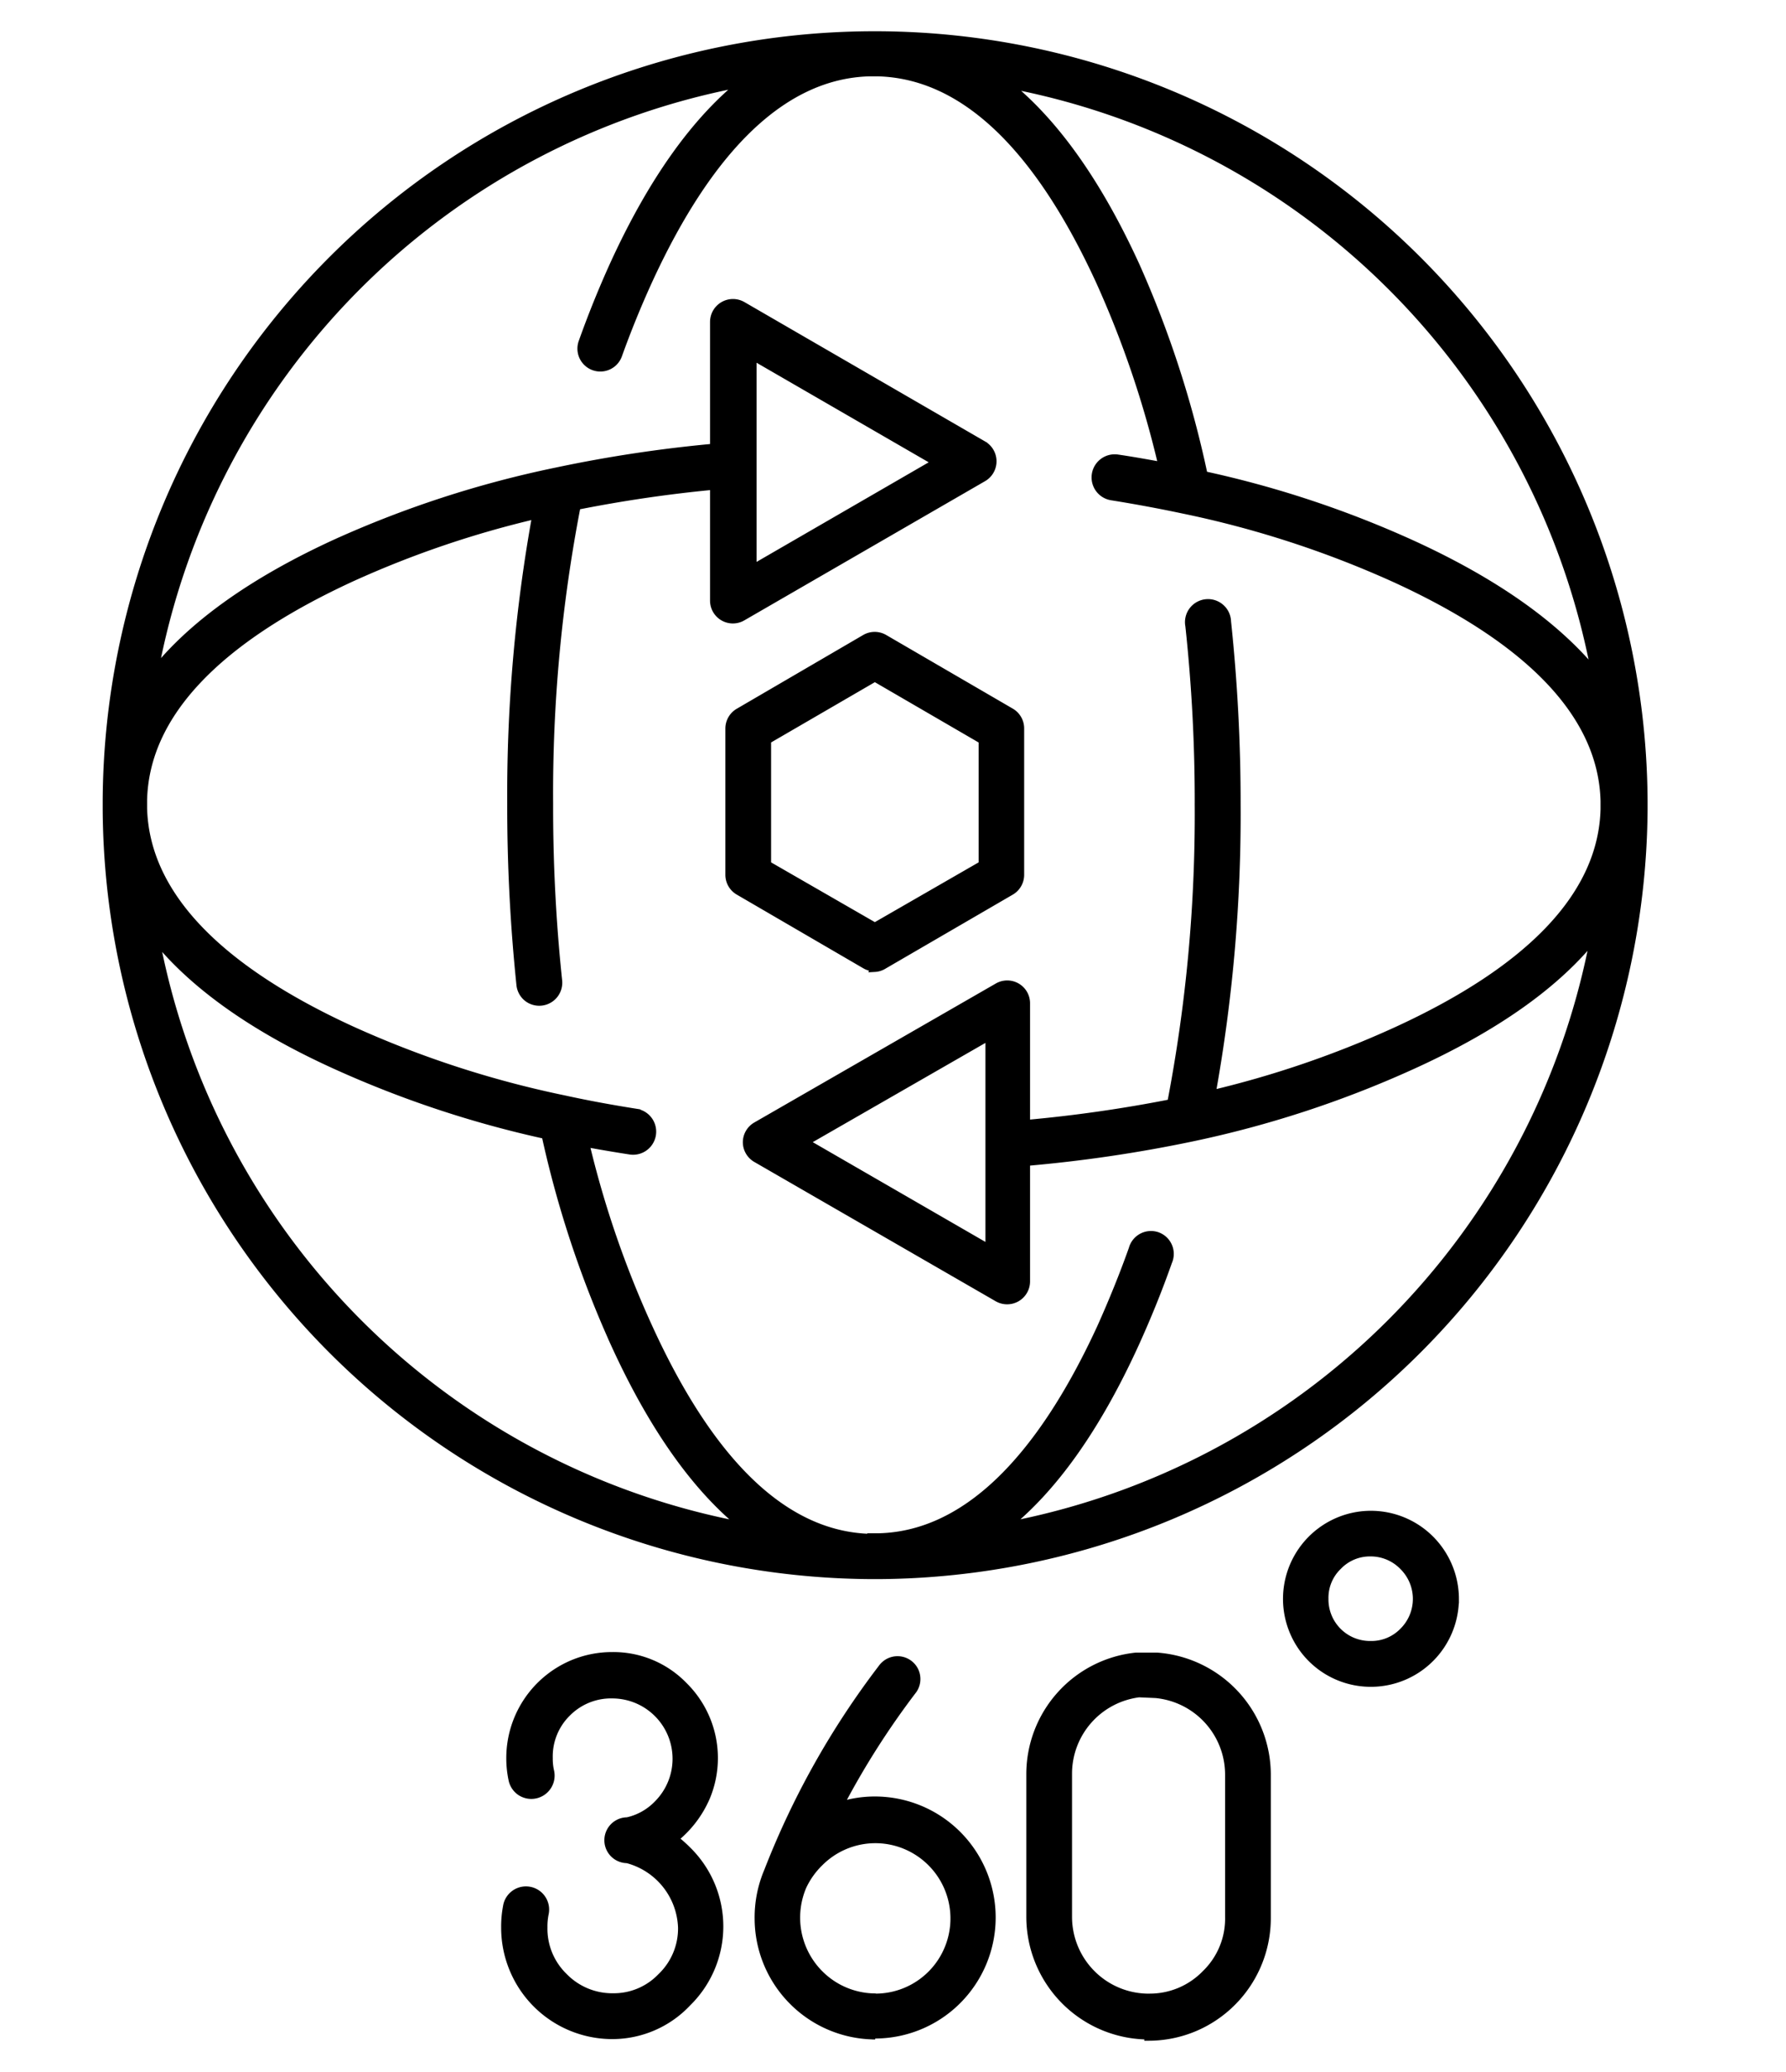 <?xml version="1.0" encoding="UTF-8"?>
<svg xmlns="http://www.w3.org/2000/svg" width="50" height="58" fill="none">
  <path d="M24.503 56.964a3.258 3.258 0 0 1-2.298-.96 3.27 3.27 0 0 1-.954-2.303c-.004-.452.086-.9.263-1.316a23.176 23.176 0 0 1 3.19-5.68.517.517 0 0 1 .871.04.516.516 0 0 1-.052.585 22.731 22.731 0 0 0-2.061 3.253c.332-.113.68-.17 1.03-.17.864 0 1.692.343 2.303.955a3.266 3.266 0 0 1 0 4.614 3.253 3.253 0 0 1-2.303.956l.01.026Zm0-1.033a2.223 2.223 0 0 0 1.854-.988 2.233 2.233 0 0 0-1.417-3.43 2.22 2.22 0 0 0-2.009.613 2.298 2.298 0 0 0-.474.666 2.252 2.252 0 0 0 .997 2.866c.327.176.693.269 1.064.268l-.015.005Zm7.657 1.033h-.078a3.305 3.305 0 0 1-2.284-.998 3.317 3.317 0 0 1-.941-2.311v-3.98a3.302 3.302 0 0 1 .842-2.213 3.29 3.29 0 0 1 2.105-1.077h.588a3.307 3.307 0 0 1 3.06 3.299v4.007a3.31 3.31 0 0 1-2.03 3.055c-.4.167-.83.253-1.262.254v-.036Zm-.273-9.577a2.281 2.281 0 0 0-2 2.261v4.007c0 .592.23 1.161.642 1.586a2.27 2.27 0 0 0 1.564.69h.067a2.19 2.19 0 0 0 1.602-.666 2.167 2.167 0 0 0 .66-1.61v-3.98a2.28 2.28 0 0 0-2.061-2.267l-.474-.021Zm-14.732 9.567A2.985 2.985 0 0 1 14.38 55.1a2.999 2.999 0 0 1-.225-1.151 2.962 2.962 0 0 1 .051-.573.524.524 0 1 1 1.03.19 1.816 1.816 0 0 0-.035.383 1.888 1.888 0 0 0 .572 1.394 1.907 1.907 0 0 0 1.396.578 1.852 1.852 0 0 0 1.35-.568 1.889 1.889 0 0 0 .588-1.394 2.067 2.067 0 0 0-1.546-1.93.515.515 0 0 1 0-1.033c.328-.071.627-.239.86-.48a1.814 1.814 0 0 0-1.272-3.098 1.744 1.744 0 0 0-1.283.516 1.724 1.724 0 0 0-.516 1.28c-.002.13.012.258.041.383a.528.528 0 0 1-.803.55.528.528 0 0 1-.227-.334 2.835 2.835 0 0 1-.062-.598 2.844 2.844 0 0 1 1.752-2.63 2.83 2.83 0 0 1 1.087-.215 2.726 2.726 0 0 1 1.994.831 2.824 2.824 0 0 1 .622 3.101 3 3 0 0 1-.9 1.169c.134.103.262.215.381.335a2.97 2.97 0 0 1 0 4.239 2.868 2.868 0 0 1-2.086.909h.005Zm21.214-9.861a2.331 2.331 0 0 1-2.15-1.447 2.342 2.342 0 0 1 1.702-3.185 2.335 2.335 0 0 1 2.4.993c.258.385.396.837.397 1.3a2.346 2.346 0 0 1-.685 1.652 2.337 2.337 0 0 1-1.649.687h-.015Zm0-1.033a1.254 1.254 0 0 0 .922-.377 1.3 1.3 0 0 0 0-1.853 1.28 1.28 0 0 0-.927-.387 1.25 1.25 0 0 0-.918.387 1.243 1.243 0 0 0-.38.924 1.288 1.288 0 0 0 1.298 1.306h.005Zm-13.995-1.982a21.487 21.487 0 0 1-15.075-6.312A21.57 21.57 0 0 1 3 22.663v-.248A21.544 21.544 0 0 1 9.292 7.304 21.461 21.461 0 0 1 24.374 1h.252a21.487 21.487 0 0 1 15.075 6.311A21.57 21.57 0 0 1 46 22.415v.248a21.596 21.596 0 0 1-6.306 15.096 21.513 21.513 0 0 1-15.068 6.319h-.252Zm0-1.033h.232c2.375-.062 4.472-2.065 6.224-5.865.32-.712.624-1.456.892-2.21a.518.518 0 0 1 .67-.358.518.518 0 0 1 .298.7c-.278.79-.587 1.548-.927 2.297-1.072 2.349-2.293 4.068-3.648 5.137a20.639 20.639 0 0 0 10.843-5.717 20.705 20.705 0 0 0 5.702-10.866c-1.066 1.358-2.782 2.581-5.152 3.655a29.5 29.5 0 0 1-6.158 2.014c-1.531.32-3.08.547-4.638.681v3.361a.517.517 0 0 1-.773.444l-6.755-3.898a.516.516 0 0 1-.263-.449.516.516 0 0 1 .263-.444l6.755-3.887a.514.514 0 0 1 .773.444v3.392a39.072 39.072 0 0 0 4.087-.584c.531-2.754.79-5.553.773-8.358a45.943 45.943 0 0 0-.263-5.018.52.52 0 1 1 1.03-.114c.18 1.704.27 3.418.268 5.132a44.02 44.02 0 0 1-.706 8.116 27.897 27.897 0 0 0 5.179-1.771c3.823-1.75 5.791-3.847 5.853-6.227v-.232c-.062-2.38-2.03-4.476-5.853-6.231a28.186 28.186 0 0 0-5.947-1.936 40.45 40.45 0 0 0-2.004-.372.521.521 0 0 1 .155-1.033c.427.062.855.14 1.278.217a27.994 27.994 0 0 0-1.758-5.199c-1.757-3.825-3.849-5.792-6.23-5.854h-.231c-2.365.062-4.457 2.029-6.21 5.854a27.027 27.027 0 0 0-.84 2.066.516.516 0 0 1-.973-.346 27.99 27.99 0 0 1 .876-2.169c1.072-2.344 2.293-4.052 3.643-5.121A20.599 20.599 0 0 0 9.99 8.004a20.664 20.664 0 0 0-5.698 10.87c1.067-1.358 2.773-2.582 5.112-3.656a29.39 29.39 0 0 1 6.183-2.008 37.941 37.941 0 0 1 4.416-.666V9.013a.517.517 0 0 1 .773-.45l6.74 3.903a.517.517 0 0 1 0 .894l-6.74 3.897a.514.514 0 0 1-.773-.444v-3.231c-1.299.122-2.59.312-3.87.567a42.252 42.252 0 0 0-.773 8.354c-.004 1.653.08 3.306.253 4.95a.52.52 0 0 1-.84.463.52.52 0 0 1-.19-.349 48.32 48.32 0 0 1-.258-5.064c-.016-2.72.22-5.435.706-8.11a27.793 27.793 0 0 0-5.194 1.765c-3.813 1.755-5.782 3.851-5.844 6.231v.233c.062 2.38 2.03 4.476 5.844 6.226a28.325 28.325 0 0 0 5.962 1.94c.638.14 1.313.264 2.004.373a.522.522 0 0 1-.16 1.032c-.433-.067-.86-.14-1.278-.217a27.845 27.845 0 0 0 1.768 5.163c1.767 3.882 3.86 5.86 6.235 5.922l.005-.016ZM4.319 26.168a20.664 20.664 0 0 0 5.7 10.87 20.598 20.598 0 0 0 10.85 5.708c-1.354-1.069-2.575-2.788-3.647-5.137a29.383 29.383 0 0 1-1.938-5.85 29.513 29.513 0 0 1-5.853-1.94c-2.345-1.059-4.05-2.283-5.117-3.635l.005-.016Zm18.184 5.803 5.21 3.01v-6.004l-5.21 2.994Zm11.192-18.658a28.812 28.812 0 0 1 5.838 1.936c2.345 1.074 4.06 2.298 5.153 3.655a20.663 20.663 0 0 0-5.7-10.87 20.599 20.599 0 0 0-10.85-5.707c1.355 1.069 2.576 2.777 3.648 5.121a29.21 29.21 0 0 1 1.906 5.88l.005-.015Zm-12.64-.263v2.896l5.194-3.005-5.194-3.004v3.113Zm3.437 14.017a.515.515 0 0 1-.257-.068l-3.546-2.065a.516.516 0 0 1-.257-.449v-4.094a.517.517 0 0 1 .258-.444l3.54-2.065a.515.515 0 0 1 .515 0l3.55 2.065a.516.516 0 0 1 .252.444v4.094a.517.517 0 0 1-.257.45l-3.55 2.064a.515.515 0 0 1-.253.083l.005-.015Zm-3.03-2.855 3.03 1.745 3.03-1.745v-3.5l-3.03-1.761-3.03 1.76v3.5Z" fill="#000" stroke="#000" stroke-width=".25"></path>
</svg>
